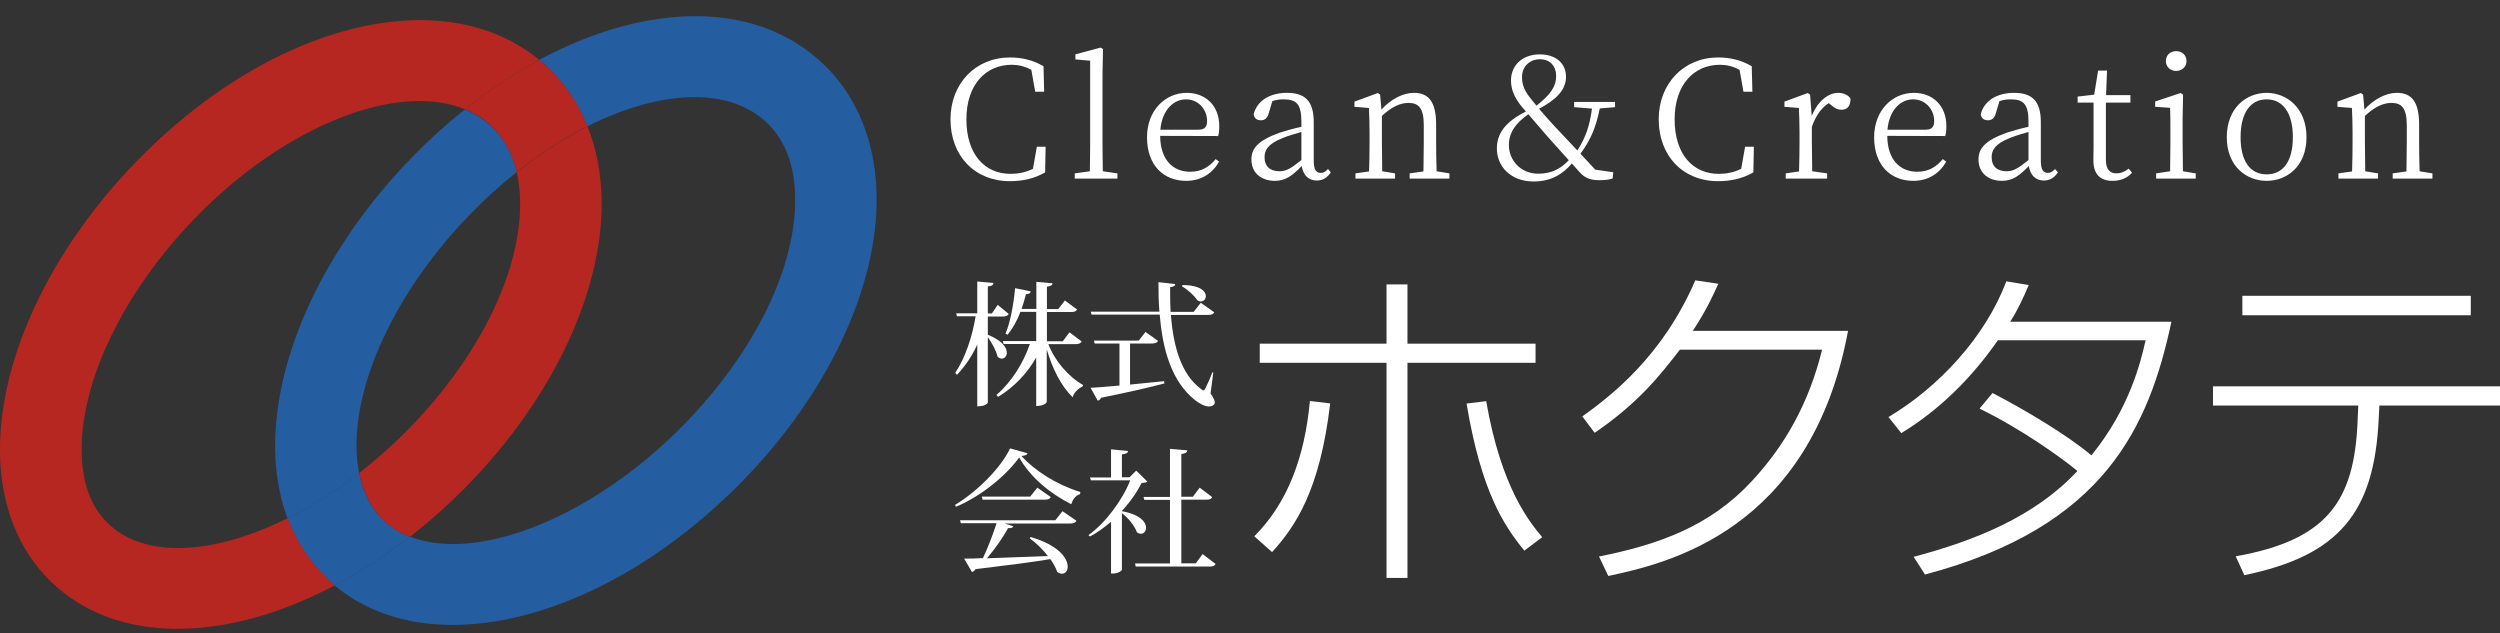 <svg width="154" height="39" viewBox="0 0 154 39" fill="none" xmlns="http://www.w3.org/2000/svg">
<rect x="0" y="0" width="154" height="39" fill="#333333" stroke="none"/>
<g clip-path="url(#clip0_2508_7659)">
<path d="M86.7 17.52V21.17H94.59V22.35H86.7V35.6H85.41V22.35H77.6V21.17H85.41V17.52H86.7ZM77.26 33.04C79.31 30.99 80.37 28.17 80.69 24.7L81.94 24.85C81.3 30.28 79.76 32.46 78.36 34.01L77.26 33.03V33.04ZM91.55 24.71C92.48 30.1 94.26 32.2 95 33.09L93.9 33.92C92.63 32.36 91.25 30.29 90.34 24.86L91.55 24.71Z" fill="white"/>
<path d="M113.84 20.38C111.53 32.78 102.56 34.73 99.07 35.48L98.5 34.28C102.16 33.55 105.32 32.43 107.9 29.65C109.97 27.43 111.44 24.8 112.24 21.54H103.48C102.25 23.14 100.9 24.84 98.23 26.66L97.47 25.65C99.19 24.42 102.4 21.98 104.43 17.27L105.85 17.48C105.51 18.21 105.2 18.96 104.28 20.38H113.85H113.84Z" fill="white"/>
<path d="M122.74 24.21C124.71 25.23 127.35 26.8 128.83 28.05C131.2 25.15 131.88 22.23 132.17 20.96H123.07C121.48 23.24 119.51 25.23 117.12 26.68L116.33 25.69C119.44 23.84 122.3 20.75 123.59 17.33L124.97 17.56C124.65 18.31 124.36 18.97 123.83 19.82H133.76C132.38 26.25 129.69 32.45 118.58 35.39L117.88 34.3C121.65 33.3 125.35 31.83 127.97 29.01C126.93 28.16 124.54 26.44 121.94 25.17L122.73 24.22L122.74 24.21Z" fill="white"/>
<path d="M152.2 18.22V19.42H138.13V18.22H152.2ZM154 23.8V24.98H146.57L146.53 25.75C146.27 31.6 144.07 34.23 138.25 35.43L137.72 34.27C143.33 33.27 145.04 30.91 145.23 25.89L145.27 24.98H136.32V23.8H153.99H154Z" fill="white"/>
<path d="M23.58 32C22.84 31.28 22.35 30.31 22.12 29.13C20.67 30.26 19.18 31.19 17.71 31.92C18.24 33.33 19.03 34.57 20.09 35.59C20.26 35.76 20.43 35.92 20.61 36.07C22.17 35.25 23.73 34.24 25.24 33.06C24.61 32.81 24.05 32.46 23.58 32Z" fill="#245DA0"/>
<path d="M60.85 19.49V20.62C61.74 20.98 62.02 21.41 62.02 21.73C62.02 21.94 61.88 22.09 61.71 22.09C61.63 22.09 61.54 22.06 61.45 21.97C61.37 21.61 61.1 21.11 60.85 20.77V24.8C60.85 24.8 60.77 25.03 60.2 25.03V21.23C59.88 21.92 59.47 22.54 58.95 23.09L58.84 22.97C59.48 22.01 59.89 20.73 60.1 19.48H58.95L58.9 19.3H60.2V17.34L61.2 17.43C61.18 17.55 61.12 17.62 60.85 17.64V19.31H61.1L61.46 18.78L62.14 19.34C62.07 19.45 61.97 19.5 61.75 19.5H60.85V19.49ZM66.63 21.04C66.56 21.15 66.46 21.2 66.24 21.2H64.58C64.97 22.23 65.83 23.22 66.71 23.71V23.79C66.41 23.94 66.15 24.18 66.08 24.47C65.36 23.79 64.81 22.66 64.48 21.52V24.76C64.48 24.76 64.39 25.01 63.83 25.01V22.02C63.28 22.99 62.49 23.83 61.48 24.45L61.38 24.33C62.32 23.52 63.04 22.36 63.44 21.19H61.82L61.78 21.01H63.83V19.21H62.86C62.65 19.76 62.37 20.25 62.07 20.62L61.94 20.55C62.22 19.9 62.44 18.77 62.53 17.75L63.49 17.95C63.47 18.06 63.41 18.11 63.2 18.12C63.12 18.43 63.03 18.74 62.93 19.03H63.84V17.36L64.84 17.45C64.82 17.57 64.75 17.62 64.49 17.66V19.04H65.19L65.6 18.51L66.35 19.07C66.27 19.19 66.18 19.22 65.95 19.22H64.49V21.02H65.47L65.88 20.47L66.65 21.05L66.63 21.04Z" fill="white"/>
<path d="M69.61 21.16V23.69C70.26 23.63 70.97 23.56 71.71 23.48L71.73 23.62C70.86 23.85 69.62 24.14 67.83 24.5C67.78 24.61 67.71 24.66 67.62 24.68L67.18 23.89C67.57 23.87 68.2 23.82 68.96 23.75V21.16H67.43L67.39 20.98H70.15L70.56 20.45L71.34 21C71.27 21.11 71.17 21.16 70.95 21.16H69.61ZM74.74 22.95L74.57 24.24C74.76 24.51 74.83 24.68 74.83 24.79C74.83 24.95 74.65 25.04 74.48 25.04C74.2 25.04 73.85 24.84 73.59 24.63C72.2 23.5 71.62 21.62 71.44 19.38H67.24L67.19 19.2H71.42C71.37 18.61 71.36 18.01 71.36 17.38L72.39 17.5C72.39 17.61 72.32 17.65 72.08 17.69C72.08 18.2 72.08 18.71 72.11 19.21H73.53L73.97 18.65L74.8 19.24C74.73 19.35 74.64 19.4 74.41 19.4H72.13C72.27 21.32 72.76 23.06 73.98 23.96C74.05 24.02 74.09 24.05 74.13 24.05C74.17 24.05 74.21 24.01 74.25 23.92C74.36 23.71 74.55 23.3 74.67 22.95H74.75H74.74ZM72.85 17.56C73.93 17.56 74.28 17.95 74.28 18.24C74.28 18.42 74.15 18.57 73.97 18.57C73.9 18.57 73.83 18.54 73.76 18.5C73.57 18.21 73.16 17.83 72.81 17.64L72.84 17.56H72.85Z" fill="white"/>
<path d="M58.85 31.09C60.25 30.24 61.68 28.78 62.22 27.62L63.29 27.92C63.27 28.02 63.18 28.06 62.92 28.09C63.75 29 65.05 29.84 66.55 30.31L66.53 30.44C66.23 30.53 66.07 30.79 65.99 31.06C64.62 30.37 63.45 29.36 62.78 28.18C62.03 29.23 60.52 30.53 58.88 31.22L58.83 31.09H58.85ZM64.99 32.07L65.45 31.49L66.31 32.08C66.24 32.2 66.14 32.25 65.91 32.25H61.89L62.42 32.42C62.39 32.5 62.3 32.55 62.1 32.53C61.8 33.08 61.3 33.8 60.8 34.39C61.82 34.36 63.14 34.3 64.55 34.25C64.22 33.83 63.81 33.43 63.43 33.16L63.49 33.08C65.23 33.59 65.77 34.4 65.77 34.9C65.77 35.17 65.62 35.34 65.42 35.34C65.33 35.34 65.22 35.31 65.12 35.22C65.04 34.97 64.89 34.71 64.7 34.44C63.65 34.62 62.17 34.81 60.09 35.06C60.03 35.16 59.96 35.22 59.87 35.23L59.39 34.41C59.68 34.41 60.08 34.41 60.55 34.38C60.86 33.72 61.18 32.89 61.39 32.23H59.19L59.14 32.05H65.02L64.99 32.07ZM63.9 30.04L64.73 30.62C64.66 30.74 64.56 30.78 64.33 30.78H60.53L60.48 30.59H63.46L63.9 30.04Z" fill="white"/>
<path d="M70.69 29.66C70.62 29.72 70.52 29.74 70.32 29.75C70.04 30.32 69.62 30.92 69.11 31.47V31.49C70.25 31.69 70.6 32.18 70.6 32.51C70.6 32.72 70.46 32.88 70.28 32.88C70.2 32.88 70.11 32.85 70.03 32.78C69.89 32.38 69.49 31.9 69.11 31.61V35.09C69.11 35.15 68.88 35.33 68.56 35.33H68.44V32.14C68.03 32.49 67.59 32.81 67.14 33.05L67.05 32.96C68.09 32.23 69.16 30.78 69.62 29.59H67.2L67.14 29.41H68.44V27.68L69.49 27.78C69.47 27.9 69.39 27.96 69.11 27.99V29.4H69.58L69.99 28.99L70.68 29.67L70.69 29.66ZM74.09 34.14L74.88 34.74C74.82 34.86 74.72 34.9 74.48 34.9H69.96L69.92 34.71H72.07V30.79H70.49L70.44 30.61H72.07V27.65L73.14 27.74C73.12 27.87 73.03 27.93 72.77 27.97V30.6H73.48L73.9 30.04L74.67 30.62C74.61 30.75 74.51 30.78 74.28 30.78H72.77V34.7H73.66L74.09 34.12V34.14Z" fill="white"/>
<path d="M50.77 4C47.86 1.17 43.53 0.3 38.58 1.56C36.79 2.01 34.98 2.74 33.21 3.69C33.42 3.86 33.63 4.04 33.82 4.24C34.85 5.24 35.64 6.43 36.18 7.78C40.64 5.54 44.91 5.3 47.27 7.59C48.38 8.66 48.95 10.2 48.98 12.16C49.05 16.44 46.52 21.63 42.22 26.06C36.57 31.88 29.39 34.69 25.24 33.05C23.73 34.24 22.17 35.24 20.61 36.06C26.49 40.99 37.38 38.24 45.82 29.55C51.02 24.19 54.08 17.66 54 12.08C53.95 8.79 52.83 6 50.77 3.99V4Z" fill="#245DA0"/>
<path d="M28.97 13.19C29.89 12.24 30.85 11.38 31.83 10.6C31.57 9.48 31.07 8.56 30.33 7.84C29.84 7.37 29.27 7 28.63 6.74C27.5 7.64 26.41 8.63 25.37 9.7C20.01 15.21 16.87 21.93 16.95 27.68C16.97 29.22 17.23 30.65 17.71 31.93C19.18 31.2 20.67 30.27 22.12 29.14C22.03 28.66 21.97 28.15 21.96 27.61C21.89 23.23 24.58 17.71 28.96 13.2L28.97 13.19Z" fill="#245DA0"/>
<path d="M17.72 31.92C13.22 34.16 8.93 34.46 6.64 32.23C5.6 31.22 5.05 29.73 5.03 27.83C4.96 23.45 7.65 17.93 12.03 13.42C17.61 7.68 24.52 5.03 28.64 6.73C30.12 5.55 31.66 4.53 33.22 3.69C30.32 1.31 26.24 0.63 21.63 1.8C17.08 2.95 12.39 5.84 8.42 9.93C3.06 15.44 -0.08 22.17 2.77619e-05 27.91C0.05 31.15 1.13 33.88 3.14 35.83C7.17 39.74 13.93 39.59 20.62 36.06C20.44 35.91 20.26 35.75 20.1 35.58C19.05 34.56 18.25 33.32 17.72 31.91V31.92Z" fill="#B62721"/>
<path d="M30.33 7.84C31.07 8.56 31.56 9.49 31.83 10.6C33.26 9.46 34.74 8.51 36.19 7.78C35.65 6.43 34.85 5.23 33.83 4.24C33.63 4.05 33.43 3.87 33.22 3.69C31.66 4.53 30.12 5.55 28.64 6.73C29.28 6.99 29.85 7.35 30.34 7.83L30.33 7.84Z" fill="#B62721"/>
<path d="M32.04 12.41C32.1 16.69 29.58 21.88 25.28 26.31C24.27 27.35 23.21 28.29 22.13 29.14C22.36 30.32 22.85 31.28 23.59 32.01C24.06 32.47 24.62 32.82 25.25 33.07C26.49 32.1 27.71 31.02 28.88 29.81C34.08 24.45 37.14 17.92 37.06 12.34C37.04 10.69 36.74 9.16 36.19 7.79C34.74 8.52 33.27 9.47 31.83 10.61C31.96 11.17 32.03 11.77 32.04 12.41Z" fill="#B62721"/>
</g>
<path d="M63.87 9.04H64.41L64.38 10.62C63.7 11.01 62.98 11.16 62.21 11.16C60.03 11.16 58.55 9.59 58.55 7.35C58.55 5.14 60.1 3.54 62.21 3.54C62.86 3.54 63.57 3.66 64.28 4.08L64.32 5.65H63.77L63.53 4.3C63.12 4.08 62.72 3.99 62.32 3.99C60.73 3.99 59.53 5.21 59.53 7.35C59.53 9.51 60.66 10.71 62.25 10.71C62.71 10.71 63.18 10.62 63.63 10.4L63.87 9.04ZM67.934 10.55L68.834 10.68V11H66.204V10.68L67.134 10.55C67.144 9.96 67.154 9.31 67.154 8.72V3.74L66.244 3.66V3.35L67.794 2.93L67.944 3.02L67.914 4.56V8.72C67.914 9.31 67.924 9.96 67.934 10.55ZM71.477 7.99H73.817C74.257 7.99 74.356 7.77 74.356 7.45C74.356 6.75 73.826 6.12 73.056 6.12C72.326 6.12 71.597 6.72 71.477 7.99ZM75.037 8.38L71.466 8.37C71.477 9.85 72.257 10.58 73.317 10.58C74.026 10.58 74.496 10.27 74.886 9.8L75.097 9.96C74.686 10.68 73.996 11.14 73.067 11.14C71.666 11.14 70.656 10.17 70.656 8.46C70.656 6.79 71.787 5.72 73.106 5.72C74.266 5.72 75.106 6.51 75.106 7.76C75.106 8.02 75.087 8.23 75.037 8.38ZM80.166 9.86V8.13C79.756 8.24 79.316 8.38 79.046 8.49C78.076 8.86 77.896 9.28 77.896 9.68C77.896 10.28 78.276 10.55 78.816 10.55C79.236 10.55 79.526 10.37 80.166 9.86ZM81.806 10.41L81.976 10.62C81.736 10.98 81.456 11.12 81.106 11.12C80.596 11.12 80.276 10.78 80.186 10.23C79.576 10.85 79.176 11.14 78.526 11.14C77.726 11.14 77.086 10.68 77.086 9.82C77.086 9.15 77.476 8.66 78.836 8.17C79.226 8.05 79.706 7.91 80.166 7.81V7.49C80.166 6.39 79.836 6.12 79.076 6.12C78.866 6.12 78.636 6.14 78.376 6.23L78.156 6.97C78.076 7.26 77.926 7.41 77.666 7.41C77.416 7.41 77.246 7.27 77.226 7.03C77.436 6.21 78.216 5.72 79.276 5.72C80.386 5.72 80.926 6.22 80.926 7.52V9.89C80.926 10.47 81.086 10.65 81.356 10.65C81.536 10.65 81.656 10.57 81.806 10.41ZM88.495 10.55L89.285 10.68V11H86.835V10.68L87.685 10.56C87.695 10.01 87.705 9.24 87.705 8.72V7.72C87.705 6.68 87.405 6.34 86.765 6.34C86.275 6.34 85.765 6.55 85.125 7.14V8.72C85.125 9.23 85.135 10 85.145 10.55L85.935 10.68V11H83.495V10.68L84.335 10.56C84.355 10 84.365 9.23 84.365 8.72V8.17C84.365 7.54 84.345 7.12 84.325 6.65L83.435 6.58V6.26L84.875 5.73L85.015 5.83L85.095 6.75C85.675 6.11 86.425 5.72 87.095 5.72C88.005 5.72 88.465 6.27 88.465 7.68V8.72C88.465 9.24 88.475 10 88.495 10.55ZM96.637 9.87L95.327 8.41C94.837 7.85 94.537 7.48 94.147 7.04C93.347 7.59 92.947 8.19 92.947 8.94C92.947 9.88 93.687 10.7 94.747 10.7C95.547 10.7 96.117 10.42 96.637 9.87ZM93.757 4.74C93.757 5.17 93.857 5.54 94.307 6.09C94.427 6.24 94.537 6.38 94.647 6.51C95.467 5.86 95.857 5.37 95.857 4.68C95.857 4.06 95.477 3.65 94.857 3.65C94.247 3.65 93.757 4.08 93.757 4.74ZM99.487 6.6L98.547 6.68C98.307 7.84 98.017 8.56 97.357 9.47C97.627 9.76 97.927 10.08 98.267 10.45L99.377 10.61L99.337 11C99.087 11.07 98.867 11.1 98.527 11.1C97.987 11.1 97.647 10.98 97.317 10.62L96.827 10.07C96.307 10.68 95.597 11.18 94.467 11.18C93.037 11.18 92.207 10.23 92.207 9.15C92.207 8.23 92.727 7.5 93.997 6.87L93.797 6.64C93.297 6.05 93.077 5.52 93.077 4.96C93.077 3.98 93.827 3.35 94.847 3.35C95.907 3.35 96.467 3.96 96.467 4.73C96.467 5.58 95.797 6.17 94.807 6.7C95.077 7.02 95.347 7.33 95.717 7.73C96.217 8.26 96.657 8.72 97.167 9.27C97.697 8.43 97.917 7.76 98.067 6.69L96.967 6.6V6.28H99.487V6.6ZM107.497 9.04H108.037L108.007 10.62C107.327 11.01 106.607 11.16 105.837 11.16C103.657 11.16 102.177 9.59 102.177 7.35C102.177 5.14 103.727 3.54 105.837 3.54C106.487 3.54 107.197 3.66 107.907 4.08L107.947 5.65H107.397L107.157 4.3C106.747 4.08 106.347 3.99 105.947 3.99C104.357 3.99 103.157 5.21 103.157 7.35C103.157 9.51 104.287 10.71 105.877 10.71C106.337 10.71 106.807 10.62 107.257 10.4L107.497 9.04ZM111.501 5.83L111.601 7.14C111.961 6.26 112.601 5.72 113.231 5.72C113.551 5.72 113.881 5.86 113.991 6.08C113.991 6.51 113.821 6.76 113.431 6.76C113.181 6.76 112.991 6.64 112.791 6.47L112.651 6.35C112.181 6.66 111.861 7.12 111.611 7.81V8.72C111.611 9.23 111.621 9.99 111.631 10.55L112.551 10.68V11H110.001V10.68L110.821 10.56C110.841 10 110.851 9.23 110.851 8.72V8.17C110.851 7.53 110.831 7.12 110.811 6.65L109.921 6.58V6.26L111.361 5.73L111.501 5.83ZM116.266 7.99H118.606C119.046 7.99 119.146 7.77 119.146 7.45C119.146 6.75 118.616 6.12 117.846 6.12C117.116 6.12 116.386 6.72 116.266 7.99ZM119.826 8.38L116.256 8.37C116.266 9.85 117.046 10.58 118.106 10.58C118.816 10.58 119.286 10.27 119.676 9.8L119.886 9.96C119.476 10.68 118.786 11.14 117.856 11.14C116.456 11.14 115.446 10.17 115.446 8.46C115.446 6.79 116.576 5.72 117.896 5.72C119.056 5.72 119.896 6.51 119.896 7.76C119.896 8.02 119.876 8.23 119.826 8.38ZM124.955 9.86V8.13C124.545 8.24 124.105 8.38 123.835 8.49C122.865 8.86 122.685 9.28 122.685 9.68C122.685 10.28 123.065 10.55 123.605 10.55C124.025 10.55 124.315 10.37 124.955 9.86ZM126.595 10.41L126.765 10.62C126.525 10.98 126.245 11.12 125.895 11.12C125.385 11.12 125.065 10.78 124.975 10.23C124.365 10.85 123.965 11.14 123.315 11.14C122.515 11.14 121.875 10.68 121.875 9.82C121.875 9.15 122.265 8.66 123.625 8.17C124.015 8.05 124.495 7.91 124.955 7.81V7.49C124.955 6.39 124.625 6.12 123.865 6.12C123.655 6.12 123.425 6.14 123.165 6.23L122.945 6.97C122.865 7.26 122.715 7.41 122.455 7.41C122.205 7.41 122.035 7.27 122.015 7.03C122.225 6.21 123.005 5.72 124.065 5.72C125.175 5.72 125.715 6.22 125.715 7.52V9.89C125.715 10.47 125.875 10.65 126.145 10.65C126.325 10.65 126.445 10.57 126.595 10.41ZM131.133 10.39L131.333 10.64C131.053 10.96 130.643 11.14 130.133 11.14C129.373 11.14 128.953 10.73 128.953 9.88C128.953 9.63 128.963 9.4 128.963 9.01V6.32H127.983V5.95L129.003 5.83L129.243 4.35H129.793L129.733 5.86H131.233V6.32H129.723V9.84C129.723 10.43 129.963 10.68 130.373 10.68C130.633 10.68 130.853 10.59 131.133 10.39ZM134.048 4.37C133.698 4.37 133.418 4.12 133.418 3.76C133.418 3.39 133.698 3.15 134.048 3.15C134.408 3.15 134.688 3.39 134.688 3.76C134.688 4.12 134.408 4.37 134.048 4.37ZM134.468 10.55L135.258 10.68V11H132.818V10.68L133.678 10.55C133.688 10 133.698 9.23 133.698 8.72V8.16C133.698 7.54 133.698 7.14 133.678 6.64L132.758 6.58V6.25L134.328 5.73L134.478 5.83L134.448 7.25V8.72C134.448 9.23 134.458 10 134.468 10.55ZM139.63 11.14C138.39 11.14 137.17 10.26 137.17 8.45C137.17 6.63 138.39 5.72 139.63 5.72C140.84 5.72 142.08 6.63 142.08 8.45C142.08 10.26 140.86 11.14 139.63 11.14ZM139.63 10.74C140.63 10.74 141.24 9.95 141.24 8.45C141.24 6.96 140.63 6.12 139.63 6.12C138.62 6.12 138.02 6.96 138.02 8.45C138.02 9.95 138.62 10.74 139.63 10.74ZM149.048 10.55L149.838 10.68V11H147.388V10.68L148.238 10.56C148.248 10.01 148.258 9.24 148.258 8.72V7.72C148.258 6.68 147.958 6.34 147.318 6.34C146.828 6.34 146.318 6.55 145.678 7.14V8.72C145.678 9.23 145.688 10 145.698 10.55L146.488 10.68V11H144.048V10.68L144.888 10.56C144.908 10 144.918 9.23 144.918 8.72V8.17C144.918 7.54 144.898 7.12 144.878 6.65L143.988 6.58V6.26L145.428 5.73L145.568 5.83L145.648 6.75C146.228 6.11 146.978 5.72 147.648 5.72C148.558 5.72 149.018 6.27 149.018 7.68V8.72C149.018 9.24 149.028 10 149.048 10.55Z" fill="white"/>
<defs>
<clipPath id="clip0_2508_7659">
<rect width="154" height="37.74" fill="white" transform="translate(0 1)"/>
</clipPath>
</defs>
</svg>
